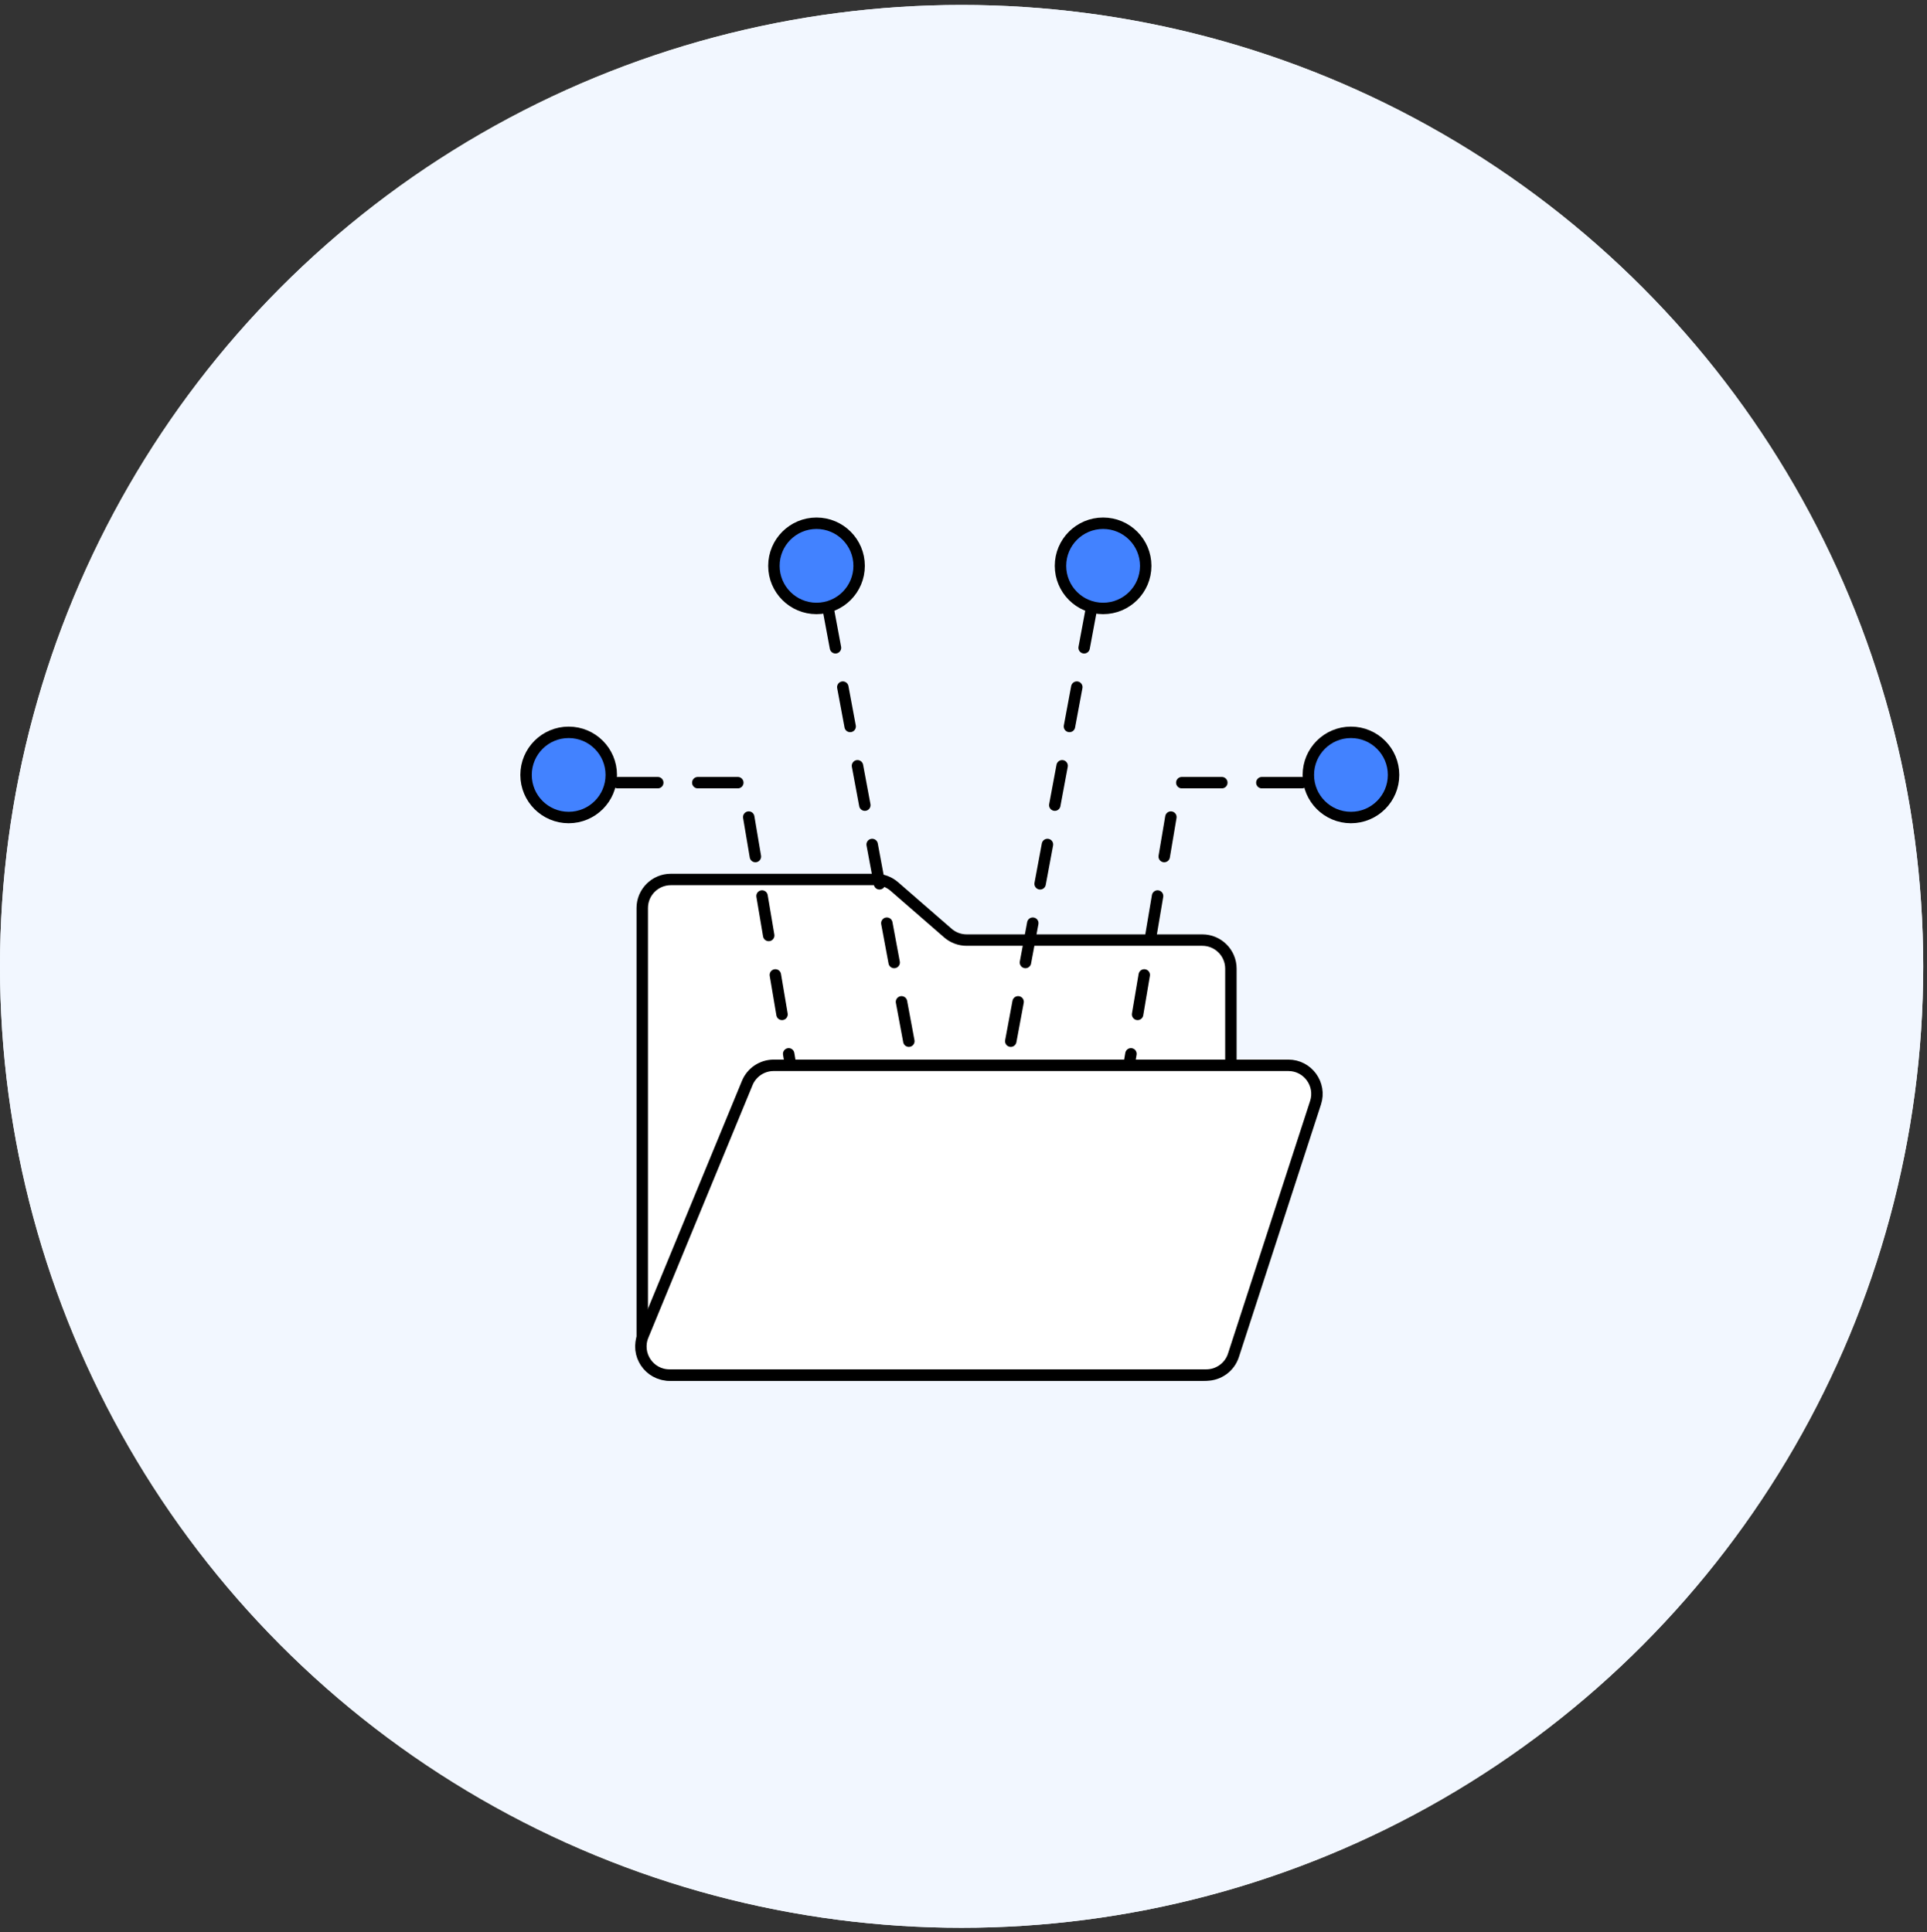 <svg width="337" height="338" viewBox="0 0 337 338" fill="none" xmlns="http://www.w3.org/2000/svg">
<rect x="0" y="0" width="337" height="338" fill="#333333" stroke="none"/>
<circle cx="168.169" cy="169.037" r="168.169" fill="#F6FAFF"/>
<g style="mix-blend-mode:darken">
<path d="M270.276 279.207H65.382V74.207H270.276V279.207Z" fill="white"/>
<path d="M100.66 105.969H244.93C249.296 105.969 252.835 109.51 252.835 113.879V194.966C252.835 199.334 249.296 202.875 244.93 202.875H100.66C96.294 202.875 92.755 199.334 92.755 194.966V113.879C92.755 109.51 96.294 105.969 100.66 105.969Z" fill="white"/>
<path d="M100.66 107.056C96.611 107.056 93.316 111.898 93.316 117.852V236.974C93.316 242.927 96.611 247.769 100.66 247.769H244.93C248.98 247.769 252.275 242.927 252.275 236.974V117.852C252.275 111.898 248.98 107.056 244.93 107.056H100.66ZM244.93 249.417H100.66C95.992 249.417 92.195 243.835 92.195 236.974V117.852C92.195 110.991 95.992 105.408 100.66 105.408H244.93C249.598 105.408 253.396 110.991 253.396 117.852V236.974C253.396 243.835 249.598 249.417 244.93 249.417Z" fill="black"/>
<path d="M128.403 194.198C128.403 184.163 136.534 176.028 146.564 176.028C156.593 176.028 164.724 184.163 164.724 194.198C164.724 204.233 156.593 212.368 146.564 212.368C136.534 212.368 128.403 204.233 128.403 194.198Z" fill="#FFF7F5"/>
<path d="M146.564 176.589C136.859 176.589 128.964 184.488 128.964 194.198C128.964 203.907 136.859 211.807 146.564 211.807C156.268 211.807 164.164 203.907 164.164 194.198C164.164 184.488 156.268 176.589 146.564 176.589ZM146.564 212.928C136.241 212.928 127.843 204.525 127.843 194.198C127.843 183.87 136.241 175.467 146.564 175.467C156.886 175.467 165.285 183.87 165.285 194.198C165.285 204.525 156.886 212.928 146.564 212.928Z" fill="black"/>
<path d="M180.867 194.198C180.867 184.163 188.998 176.028 199.027 176.028C209.057 176.028 217.188 184.163 217.188 194.198C217.188 204.233 209.057 212.368 199.027 212.368C188.998 212.368 180.867 204.233 180.867 194.198Z" fill="#E1FDF9"/>
<path d="M199.027 176.589C189.322 176.589 181.427 184.488 181.427 194.198C181.427 203.907 189.322 211.807 199.027 211.807C208.731 211.807 216.627 203.907 216.627 194.198C216.627 184.488 208.731 176.589 199.027 176.589ZM199.027 212.928C188.704 212.928 180.306 204.525 180.306 194.198C180.306 183.87 188.704 175.467 199.027 175.467C209.349 175.467 217.748 183.87 217.748 194.198C217.748 204.525 209.349 212.928 199.027 212.928Z" fill="black"/>
<path d="M221.447 149.909H123.216V148.788H221.447V149.909Z" fill="black"/>
<path d="M211.659 165.739H134.025V164.617H211.659V165.739Z" fill="black"/>
<path d="M152.556 200.425L140.449 188.2L141.245 187.41L153.352 199.636L152.556 200.425Z" fill="black"/>
<path d="M141.264 200.405L140.43 199.656L151.416 187.43L152.25 188.179L141.264 200.405Z" fill="black"/>
<path d="M198.516 202.634L190.754 193.553L191.606 192.824L198.418 200.792L208.654 185.806L209.58 186.439L198.516 202.634Z" fill="black"/>
<path d="M222.008 171.317H220.887V163.242H227.277V157.522H219.43V156.4H228.398V164.363H222.008V171.317Z" fill="black"/>
<path d="M220.326 174.458C220.326 173.9 220.778 173.448 221.335 173.448C221.892 173.448 222.344 173.9 222.344 174.458C222.344 175.015 221.892 175.467 221.335 175.467C220.778 175.467 220.326 175.015 220.326 174.458Z" fill="black"/>
<path d="M85.856 116.124L71.079 105.482L71.734 104.572L86.511 115.213L85.856 116.124Z" fill="black"/>
<path d="M91.742 105.067L83.613 93.305L84.535 92.667L92.664 104.429L91.742 105.067Z" fill="black"/>
<path d="M100.685 101.915L97.865 87.84L98.965 87.62L101.784 101.695L100.685 101.915Z" fill="black"/>
</g>
<circle cx="168.169" cy="169.037" r="168.169" fill="#F2F7FF"/>
<path d="M112.318 158.836V235.527C112.318 238.289 114.557 240.527 117.318 240.527H210.264C213.025 240.527 215.264 238.289 215.264 235.527V169.439C215.264 166.677 213.025 164.439 210.264 164.439H169.047C167.841 164.439 166.676 164.003 165.766 163.212L156.397 155.064C155.487 154.272 154.322 153.836 153.116 153.836H117.318C114.557 153.836 112.318 156.075 112.318 158.836Z" fill="white" stroke="black" stroke-width="2" stroke-linecap="round" stroke-linejoin="round"/>
<path d="M94.032 136.904H129.927L139.409 193.118" stroke="black" stroke-width="2" stroke-linecap="round" stroke-linejoin="round" stroke-dasharray="7 7"/>
<path d="M241.677 136.904H205.782L196.3 193.118" stroke="black" stroke-width="2" stroke-linecap="round" stroke-linejoin="round" stroke-dasharray="7 7"/>
<path d="M130.683 189.439L112.458 233.621C111.1 236.912 113.52 240.528 117.08 240.528H210.954C213.12 240.528 215.04 239.133 215.709 237.073L230.068 192.891C231.118 189.66 228.71 186.346 225.313 186.346H135.305C133.28 186.346 131.455 187.567 130.683 189.439Z" fill="white" stroke="black" stroke-width="2" stroke-linecap="round" stroke-linejoin="round"/>
<path d="M144.827 106.427L159.727 186.345" stroke="black" stroke-width="2" stroke-linecap="round" stroke-linejoin="round" stroke-dasharray="7 7"/>
<path d="M190.882 106.427L175.982 186.345" stroke="black" stroke-width="2" stroke-linecap="round" stroke-linejoin="round" stroke-dasharray="7 7"/>
<circle cx="99.45" cy="135.55" r="7.45" fill="#4282FF" stroke="black" stroke-width="2"/>
<circle cx="142.795" cy="98.977" r="7.45" fill="#4282FF" stroke="black" stroke-width="2"/>
<circle cx="192.914" cy="98.977" r="7.45" fill="#4282FF" stroke="black" stroke-width="2"/>
<circle cx="236.259" cy="135.55" r="7.45" fill="#4282FF" stroke="black" stroke-width="2"/>
</svg>

